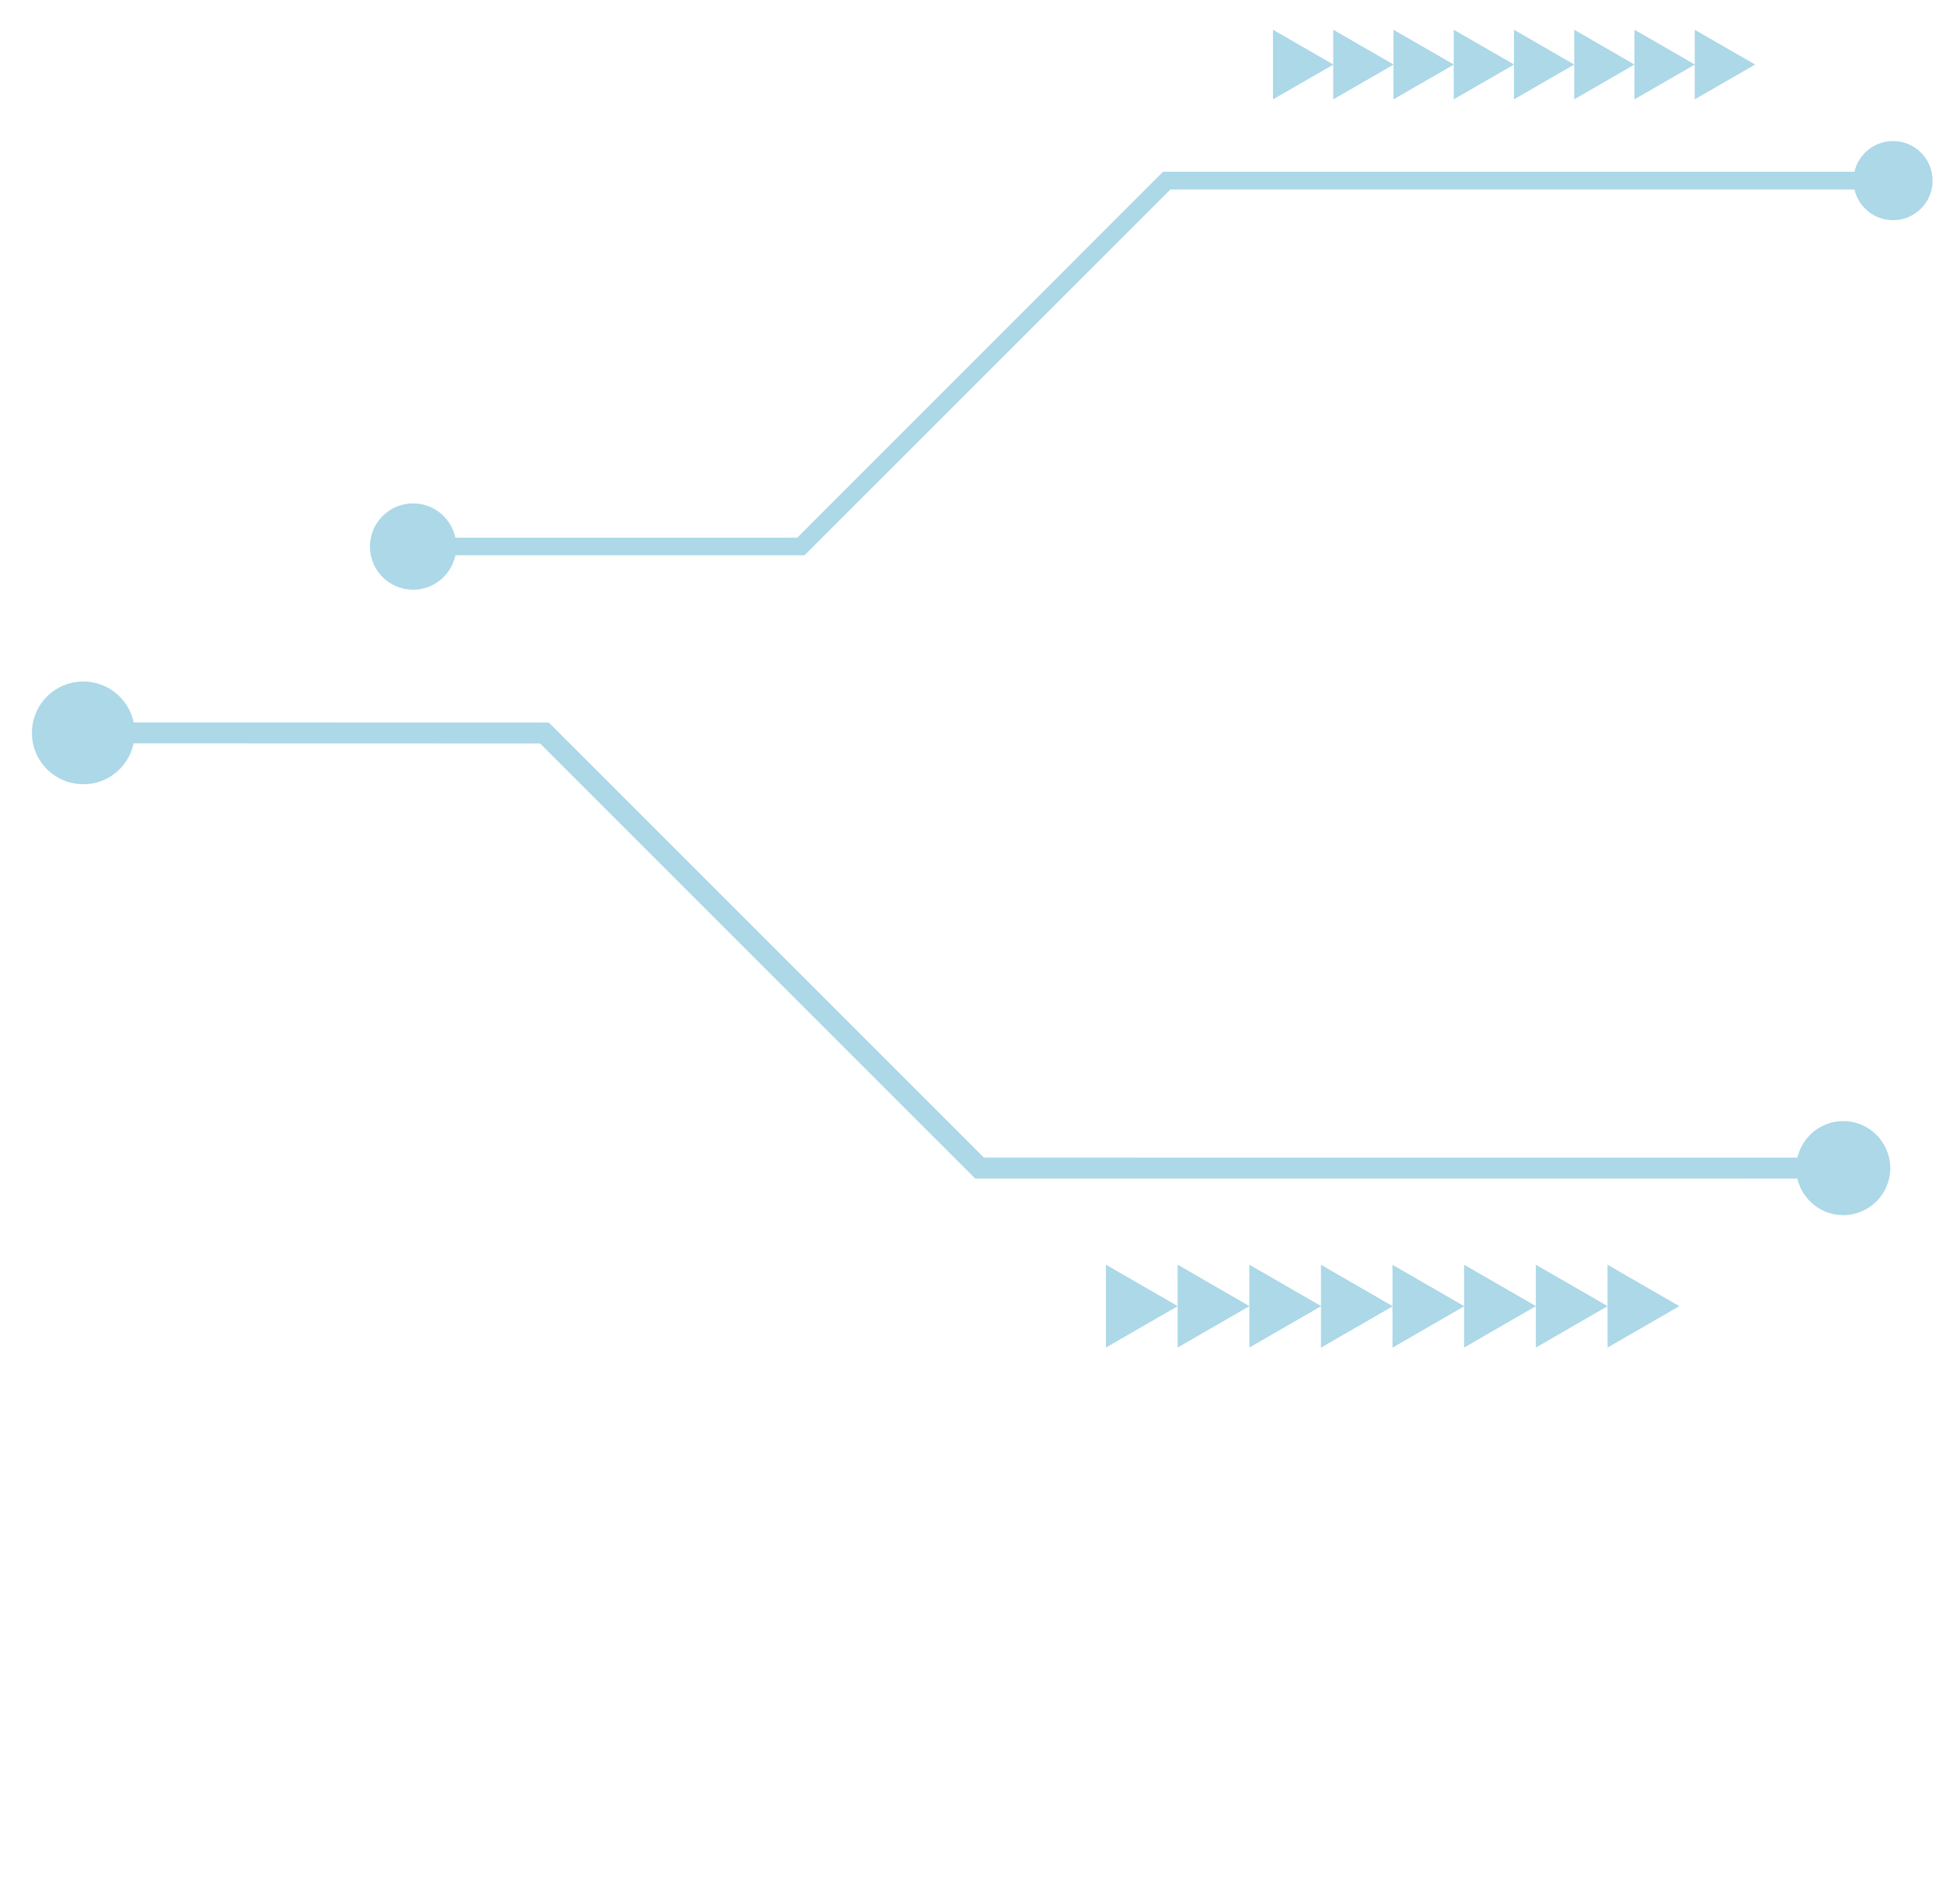 <svg width="151" height="148" viewBox="0 0 151 148" fill="none" xmlns="http://www.w3.org/2000/svg">
<g opacity="0.4">
<path d="M6.48 56.145L42.645 56.154L76.46 89.969L143.247 89.973L143.247 91.601L75.787 91.597L41.973 57.783L6.48 57.773L6.48 56.145Z" fill="#309DC6"/>
<path d="M3.895 56.966C3.895 55.532 5.046 54.382 6.48 54.382C7.914 54.382 9.072 55.54 9.065 56.967C9.058 58.394 7.907 59.559 6.48 59.551C5.046 59.551 3.888 58.393 3.895 56.966Z" fill="#309DC6"/>
<path d="M139.594 90.787C139.594 88.769 141.23 87.133 143.247 87.134C145.264 87.134 146.901 88.77 146.901 90.787C146.901 92.804 145.265 94.44 143.248 94.44C141.231 94.44 139.594 92.804 139.594 90.787Z" fill="#309DC6"/>
<path d="M2.483 56.959C2.483 54.748 4.268 52.962 6.472 52.97C8.684 52.97 10.469 54.756 10.462 56.959C10.462 59.171 8.677 60.956 6.473 60.949C4.261 60.948 2.476 59.163 2.483 56.959Z" fill="#309DC6"/>
<path d="M91.528 101.513L85.948 98.292L85.948 104.732L91.528 101.513Z" fill="#309DC6"/>
<path d="M97.101 101.513L91.521 98.292L91.521 104.732L97.101 101.513Z" fill="#309DC6"/>
<path d="M102.675 101.513L97.094 98.293L97.094 104.733L102.675 101.513Z" fill="#309DC6"/>
<path d="M108.24 101.521L102.659 98.3L102.66 104.74L108.24 101.521Z" fill="#309DC6"/>
<path d="M113.798 101.521L108.218 98.301L108.218 104.741L113.798 101.521Z" fill="#309DC6"/>
<path d="M119.364 101.514L113.783 98.294L113.784 104.733L119.364 101.514Z" fill="#309DC6"/>
<path d="M124.938 101.514L119.357 98.294L119.357 104.734L124.938 101.514Z" fill="#309DC6"/>
<path d="M130.51 101.515L124.929 98.294L124.93 104.734L130.51 101.515Z" fill="#309DC6"/>
<path d="M32.105 43.155L62.52 43.155L90.957 14.727L147.116 14.727L147.116 13.349L90.382 13.349L61.958 41.79L32.105 41.79L32.105 43.155Z" fill="#309DC6"/>
<path d="M29.936 42.479C29.936 43.678 30.905 44.648 32.104 44.648C33.304 44.648 34.273 43.678 34.273 42.479C34.273 41.279 33.304 40.31 32.104 40.31C30.905 40.31 29.936 41.279 29.936 42.479Z" fill="#309DC6"/>
<path d="M144.042 14.038C144.042 15.736 145.418 17.113 147.117 17.113C148.815 17.113 150.191 15.736 150.191 14.038C150.191 12.339 148.815 10.963 147.117 10.963C145.418 10.963 144.042 12.339 144.042 14.038Z" fill="#309DC6"/>
<path d="M28.75 42.479C28.75 44.329 30.255 45.834 32.105 45.834C33.955 45.834 35.46 44.329 35.46 42.479C35.46 40.629 33.955 39.123 32.105 39.123C30.255 39.123 28.75 40.629 28.75 42.479Z" fill="#309DC6"/>
<path d="M103.625 5.017L98.93 7.722L98.93 2.312L103.625 5.017Z" fill="#309DC6"/>
<path d="M108.307 5.017L103.612 7.722L103.612 2.312L108.307 5.017Z" fill="#309DC6"/>
<path d="M112.989 5.017L108.294 7.722L108.294 2.312L112.989 5.017Z" fill="#309DC6"/>
<path d="M117.671 5.017L112.976 7.722L112.976 2.312L117.671 5.017Z" fill="#309DC6"/>
<path d="M122.34 5.017L117.658 7.722L117.658 2.312L122.34 5.017Z" fill="#309DC6"/>
<path d="M127.022 5.017L122.34 7.722L122.34 2.312L127.022 5.017Z" fill="#309DC6"/>
<path d="M131.718 5.017L127.023 7.722L127.023 2.312L131.718 5.017Z" fill="#309DC6"/>
<path d="M136.4 5.017L131.705 7.722L131.705 2.312L136.4 5.017Z" fill="#309DC6"/>
</g>
</svg>

